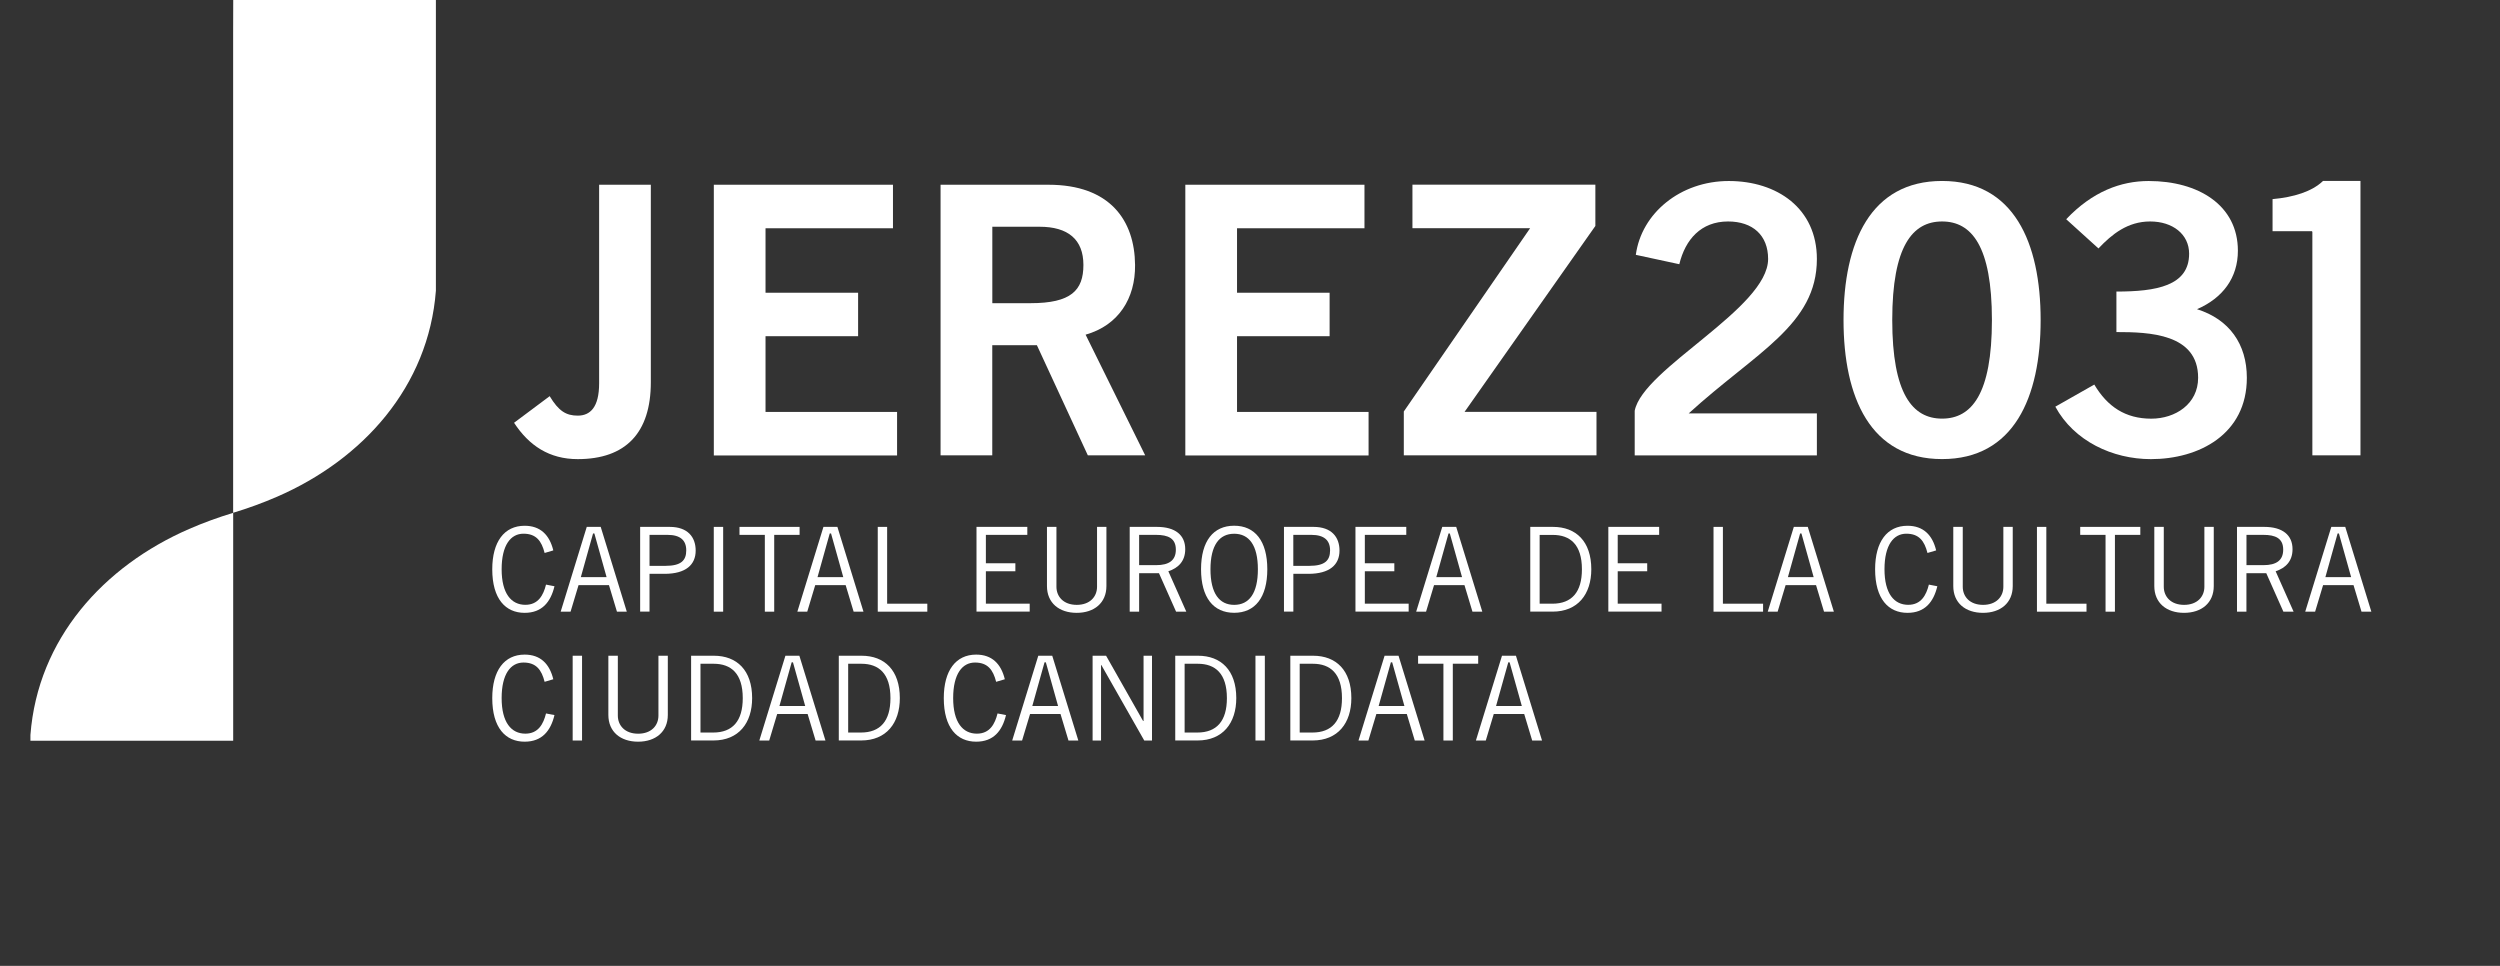 <?xml version="1.0" encoding="UTF-8"?>
<svg xmlns="http://www.w3.org/2000/svg" id="Capa_1" data-name="Capa 1" viewBox="0 0 535.74 206.98">
  <rect x="0" y="0" width="535.74" height="206.98" fill="#333333" stroke="none"/>
  <defs>
    <style>
      .cls-1 {
        fill: #fff;
      }
    </style>
  </defs>
  <path class="cls-1" d="M93.4,0h-43.42l-.02,7.18v102.71c3.2-.97,6.35-2.11,9.45-3.46,18.33-7.97,32.43-23.55,34-44.14V0Z"></path>
  <path class="cls-1" d="M40.52,113.36c-18.33,7.97-32.43,23.55-34,44.14v1.24h43.45v-48.84c-3.2.97-6.35,2.11-9.45,3.46Z"></path>
  <g>
    <path class="cls-1" d="M117.79,84.89c1.93,3.21,3.53,4.18,6.02,4.18,2.65,0,4.58-1.77,4.58-6.91v-42.57h11.08v42.33c0,10.84-5.38,16.47-15.66,16.47-6.1,0-10.44-2.89-13.65-7.79l7.63-5.7Z"></path>
    <path class="cls-1" d="M152.97,97.58v-57.99h38.39v9.32h-27.31v13.82h19.84v9.32h-19.84v16.23h28.19v9.32h-39.28Z"></path>
    <path class="cls-1" d="M201.56,97.58v-57.99h23.13c13.17,0,18.47,7.63,18.55,17.19.08,7.15-3.53,12.93-10.6,14.94l12.77,25.86h-12.29l-10.92-23.61h-9.56v23.61h-11.08ZM212.65,64.97h8.19c8.67,0,11.33-2.73,11.33-8.19s-3.29-8.19-9.4-8.19h-10.12v16.38Z"></path>
    <path class="cls-1" d="M254.01,97.58v-57.99h38.39v9.32h-27.31v13.82h19.84v9.32h-19.84v16.23h28.19v9.32h-39.28Z"></path>
    <path class="cls-1" d="M342.12,97.58h-41.29v-9.4l27.07-39.28h-25.22v-9.32h39.2v8.84l-28.03,39.84h28.27v9.32Z"></path>
    <path class="cls-1" d="M350.31,97.58v-9.56c1.77-9.08,28.59-21.93,28.59-32.53,0-5.06-3.29-8.03-8.59-8.03-5.78,0-9.16,3.86-10.44,9.16l-9.32-2.01c1.2-8.92,9.56-15.82,19.92-15.82s18.88,5.86,18.88,16.71c0,14.14-13.01,19.92-27.47,33.09h27.47v9h-39.04Z"></path>
    <path class="cls-1" d="M416.18,38.78c15.34,0,21.12,13.17,21.12,29.8s-5.78,29.8-21.12,29.8-21.12-13.17-21.12-29.8,5.78-29.8,21.12-29.8ZM416.18,89.71c6.35,0,10.68-5.3,10.68-21.13s-4.34-21.12-10.68-21.12-10.68,5.3-10.68,21.12,4.34,21.13,10.68,21.13Z"></path>
    <path class="cls-1" d="M453.54,62.48c8.51,0,15.58-1.2,15.58-8.11,0-4.18-3.53-6.91-8.35-6.91s-8.19,2.73-11.08,5.78l-6.91-6.26c5.62-5.94,11.73-8.19,17.67-8.19,10.6,0,19.12,5.14,19.12,14.94,0,5.78-3.21,10.12-8.76,12.53,6.91,2.17,10.68,7.47,10.68,14.7,0,12.13-10.28,17.43-20.56,17.43-8.19,0-16.47-3.85-20.48-11.24l8.35-4.74c2.81,4.74,6.67,7.31,12.21,7.31,5.14,0,10.04-3.13,10.04-8.76,0-9.48-10.52-9.8-17.51-9.8v-8.68Z"></path>
    <path class="cls-1" d="M497.81,38.78c-2.35,2.27-6.27,3.48-10.81,3.89v6.87h8.48v.14h.05v47.9h10.31v-58.8h-8.03Z"></path>
  </g>
  <g>
    <path class="cls-1" d="M118.82,125.64c-.81,3.37-2.67,5.69-6.39,5.69-4.08,0-6.94-2.97-6.94-9.33,0-5.91,2.57-9.33,6.94-9.33,3.37,0,5.33,1.96,6.14,5.28l-1.86.55c-.65-2.57-1.81-4.13-4.53-4.13s-4.68,2.42-4.68,7.62,2.06,7.62,5.08,7.62c2.79,0,3.88-2.11,4.43-4.33l1.81.35Z"></path>
    <path class="cls-1" d="M120.15,131.08l5.59-18.17h2.99l5.59,18.17h-2.11l-1.71-5.69h-6.52l-1.71,5.69h-2.11ZM124.48,123.68h5.51l-2.62-9.36h-.28l-2.62,9.36Z"></path>
    <path class="cls-1" d="M137.18,131.08v-18.17h6.34c3.88,0,5.56,2.21,5.56,5.08,0,3.02-2.09,4.98-6.67,4.98h-3.22v8.1h-2.01ZM139.19,121.26h3.42c3.35,0,4.45-1.16,4.45-3.32s-1.28-3.32-4-3.32h-3.87v6.64Z"></path>
    <path class="cls-1" d="M154.97,112.91v18.17h-2.01v-18.17h2.01Z"></path>
    <path class="cls-1" d="M165.91,114.62v16.46h-2.01v-16.46h-5.43v-1.71h12.88v1.71h-5.44Z"></path>
    <path class="cls-1" d="M170.87,131.08l5.59-18.17h2.99l5.59,18.17h-2.11l-1.71-5.69h-6.52l-1.71,5.69h-2.11ZM175.2,123.68h5.51l-2.62-9.36h-.28l-2.62,9.36Z"></path>
    <path class="cls-1" d="M188.1,131.08v-18.17h2.01v16.46h8.61v1.71h-10.62Z"></path>
    <path class="cls-1" d="M220.15,112.91v1.71h-8.88v6.09h6.32v1.71h-6.32v6.94h9.39v1.71h-11.4v-18.17h10.9Z"></path>
    <path class="cls-1" d="M226.39,112.91v12.83c0,2.11,1.51,3.88,4.35,3.88s4.35-1.76,4.35-3.88v-12.83h2.01v12.68c0,3.62-2.62,5.74-6.37,5.74s-6.37-2.11-6.37-5.74v-12.68h2.01Z"></path>
    <path class="cls-1" d="M242.09,131.08v-18.17h5.84c3.93,0,6.06,1.76,6.06,4.78,0,2.57-1.48,4.03-3.62,4.73l3.85,8.66h-2.19l-3.67-8.25h-4.25v8.25h-2.01ZM244.1,121.11h3.65c2.77,0,4.23-1.03,4.23-3.32,0-2.44-1.66-3.17-4.25-3.17h-3.62v6.49Z"></path>
    <path class="cls-1" d="M264.48,112.66c4.45,0,7.1,3.27,7.1,9.33s-2.64,9.33-7.1,9.33-7.1-3.27-7.1-9.33,2.64-9.33,7.1-9.33ZM264.48,129.62c3.2,0,5.08-2.47,5.08-7.62s-1.89-7.62-5.08-7.62-5.08,2.47-5.08,7.62,1.89,7.62,5.08,7.62Z"></path>
    <path class="cls-1" d="M275.15,131.08v-18.17h6.34c3.88,0,5.56,2.21,5.56,5.08,0,3.02-2.09,4.98-6.67,4.98h-3.22v8.1h-2.01ZM277.16,121.26h3.42c3.35,0,4.45-1.16,4.45-3.32s-1.28-3.32-4-3.32h-3.88v6.64Z"></path>
    <path class="cls-1" d="M301.36,112.91v1.71h-8.88v6.09h6.32v1.71h-6.32v6.94h9.39v1.71h-11.4v-18.17h10.89Z"></path>
    <path class="cls-1" d="M303.48,131.08l5.59-18.17h2.99l5.59,18.17h-2.11l-1.71-5.69h-6.52l-1.71,5.69h-2.11ZM307.8,123.68h5.51l-2.62-9.36h-.28l-2.62,9.36Z"></path>
    <path class="cls-1" d="M327.93,112.91h4.88c4.93,0,8.2,3.12,8.2,9.08,0,5.33-2.87,9.08-8.3,9.08h-4.78v-18.17ZM329.94,129.37h2.72c4.18,0,6.34-2.49,6.34-7.37,0-5.31-2.52-7.37-6.24-7.37h-2.82v14.75Z"></path>
    <path class="cls-1" d="M355.55,112.91v1.71h-8.88v6.09h6.32v1.71h-6.32v6.94h9.39v1.71h-11.4v-18.17h10.89Z"></path>
    <path class="cls-1" d="M367.2,131.08v-18.17h2.01v16.46h8.61v1.71h-10.62Z"></path>
    <path class="cls-1" d="M378.82,131.08l5.59-18.17h2.99l5.59,18.17h-2.11l-1.71-5.69h-6.52l-1.71,5.69h-2.11ZM383.15,123.68h5.51l-2.62-9.36h-.28l-2.62,9.36Z"></path>
    <path class="cls-1" d="M415.16,125.64c-.81,3.37-2.67,5.69-6.39,5.69-4.08,0-6.94-2.97-6.94-9.33,0-5.91,2.57-9.33,6.94-9.33,3.37,0,5.34,1.96,6.14,5.28l-1.86.55c-.65-2.57-1.81-4.13-4.53-4.13s-4.68,2.42-4.68,7.62,2.06,7.62,5.08,7.62c2.79,0,3.88-2.11,4.43-4.33l1.81.35Z"></path>
    <path class="cls-1" d="M420.61,112.91v12.83c0,2.11,1.51,3.88,4.35,3.88s4.35-1.76,4.35-3.88v-12.83h2.01v12.68c0,3.62-2.62,5.74-6.37,5.74s-6.37-2.11-6.37-5.74v-12.68h2.01Z"></path>
    <path class="cls-1" d="M436.51,131.08v-18.17h2.01v16.46h8.61v1.71h-10.62Z"></path>
    <path class="cls-1" d="M453.22,114.62v16.46h-2.01v-16.46h-5.43v-1.71h12.88v1.71h-5.44Z"></path>
    <path class="cls-1" d="M463.69,112.91v12.83c0,2.11,1.51,3.88,4.35,3.88s4.35-1.76,4.35-3.88v-12.83h2.01v12.68c0,3.62-2.62,5.74-6.37,5.74s-6.37-2.11-6.37-5.74v-12.68h2.01Z"></path>
    <path class="cls-1" d="M479.38,131.08v-18.17h5.84c3.93,0,6.06,1.76,6.06,4.78,0,2.57-1.48,4.03-3.62,4.73l3.85,8.66h-2.19l-3.67-8.25h-4.25v8.25h-2.01ZM481.4,121.11h3.65c2.77,0,4.23-1.03,4.23-3.32,0-2.44-1.66-3.17-4.25-3.17h-3.62v6.49Z"></path>
    <path class="cls-1" d="M494,131.08l5.59-18.17h2.99l5.59,18.17h-2.11l-1.71-5.69h-6.52l-1.71,5.69h-2.11ZM498.33,123.68h5.51l-2.62-9.36h-.28l-2.62,9.36Z"></path>
    <path class="cls-1" d="M118.82,153.25c-.81,3.37-2.67,5.69-6.39,5.69-4.08,0-6.94-2.97-6.94-9.33,0-5.91,2.57-9.33,6.94-9.33,3.37,0,5.33,1.96,6.14,5.28l-1.86.55c-.65-2.57-1.81-4.13-4.53-4.13s-4.68,2.42-4.68,7.62,2.06,7.62,5.08,7.62c2.79,0,3.88-2.11,4.43-4.33l1.81.35Z"></path>
    <path class="cls-1" d="M124.73,140.52v18.17h-2.01v-18.17h2.01Z"></path>
    <path class="cls-1" d="M132.4,140.52v12.83c0,2.11,1.51,3.88,4.35,3.88s4.35-1.76,4.35-3.88v-12.83h2.01v12.68c0,3.62-2.62,5.74-6.37,5.74s-6.37-2.11-6.37-5.74v-12.68h2.01Z"></path>
    <path class="cls-1" d="M148.1,140.52h4.88c4.93,0,8.2,3.12,8.2,9.08,0,5.33-2.87,9.08-8.3,9.08h-4.78v-18.17ZM150.11,156.98h2.72c4.18,0,6.34-2.49,6.34-7.37,0-5.31-2.52-7.37-6.24-7.37h-2.82v14.75Z"></path>
    <path class="cls-1" d="M162.72,158.69l5.59-18.17h2.99l5.59,18.17h-2.11l-1.71-5.69h-6.52l-1.71,5.69h-2.11ZM167.04,151.29h5.51l-2.62-9.36h-.28l-2.62,9.36Z"></path>
    <path class="cls-1" d="M179.75,140.52h4.88c4.93,0,8.2,3.12,8.2,9.08,0,5.33-2.87,9.08-8.3,9.08h-4.78v-18.17ZM181.76,156.98h2.72c4.18,0,6.34-2.49,6.34-7.37,0-5.31-2.52-7.37-6.24-7.37h-2.82v14.75Z"></path>
    <path class="cls-1" d="M215.58,153.25c-.81,3.37-2.67,5.69-6.39,5.69-4.08,0-6.94-2.97-6.94-9.33,0-5.91,2.57-9.33,6.94-9.33,3.37,0,5.33,1.96,6.14,5.28l-1.86.55c-.65-2.57-1.81-4.13-4.53-4.13s-4.68,2.42-4.68,7.62,2.06,7.62,5.08,7.62c2.79,0,3.88-2.11,4.43-4.33l1.81.35Z"></path>
    <path class="cls-1" d="M216.91,158.69l5.59-18.17h2.99l5.59,18.17h-2.11l-1.71-5.69h-6.52l-1.71,5.69h-2.11ZM221.23,151.29h5.51l-2.62-9.36h-.28l-2.62,9.36Z"></path>
    <path class="cls-1" d="M234.14,158.69v-18.17h2.89l7.93,13.99h.1v-13.99h1.81v18.17h-1.66l-9.21-16.2h-.05v16.2h-1.81Z"></path>
    <path class="cls-1" d="M251.85,140.52h4.88c4.93,0,8.2,3.12,8.2,9.08,0,5.33-2.87,9.08-8.3,9.08h-4.78v-18.17ZM253.86,156.98h2.72c4.18,0,6.34-2.49,6.34-7.37,0-5.31-2.52-7.37-6.24-7.37h-2.82v14.75Z"></path>
    <path class="cls-1" d="M271.05,140.52v18.17h-2.01v-18.17h2.01Z"></path>
    <path class="cls-1" d="M276.51,140.52h4.88c4.93,0,8.2,3.12,8.2,9.08,0,5.33-2.87,9.08-8.3,9.08h-4.78v-18.17ZM278.52,156.98h2.72c4.18,0,6.34-2.49,6.34-7.37,0-5.31-2.52-7.37-6.24-7.37h-2.82v14.75Z"></path>
    <path class="cls-1" d="M291.12,158.69l5.59-18.17h2.99l5.59,18.17h-2.11l-1.71-5.69h-6.52l-1.71,5.69h-2.11ZM295.45,151.29h5.51l-2.62-9.36h-.28l-2.62,9.36Z"></path>
    <path class="cls-1" d="M311.33,142.23v16.46h-2.01v-16.46h-5.43v-1.71h12.88v1.71h-5.44Z"></path>
    <path class="cls-1" d="M316.28,158.69l5.59-18.17h2.99l5.59,18.17h-2.11l-1.71-5.69h-6.52l-1.71,5.69h-2.11ZM320.61,151.29h5.51l-2.62-9.36h-.28l-2.62,9.36Z"></path>
  </g>
</svg>
